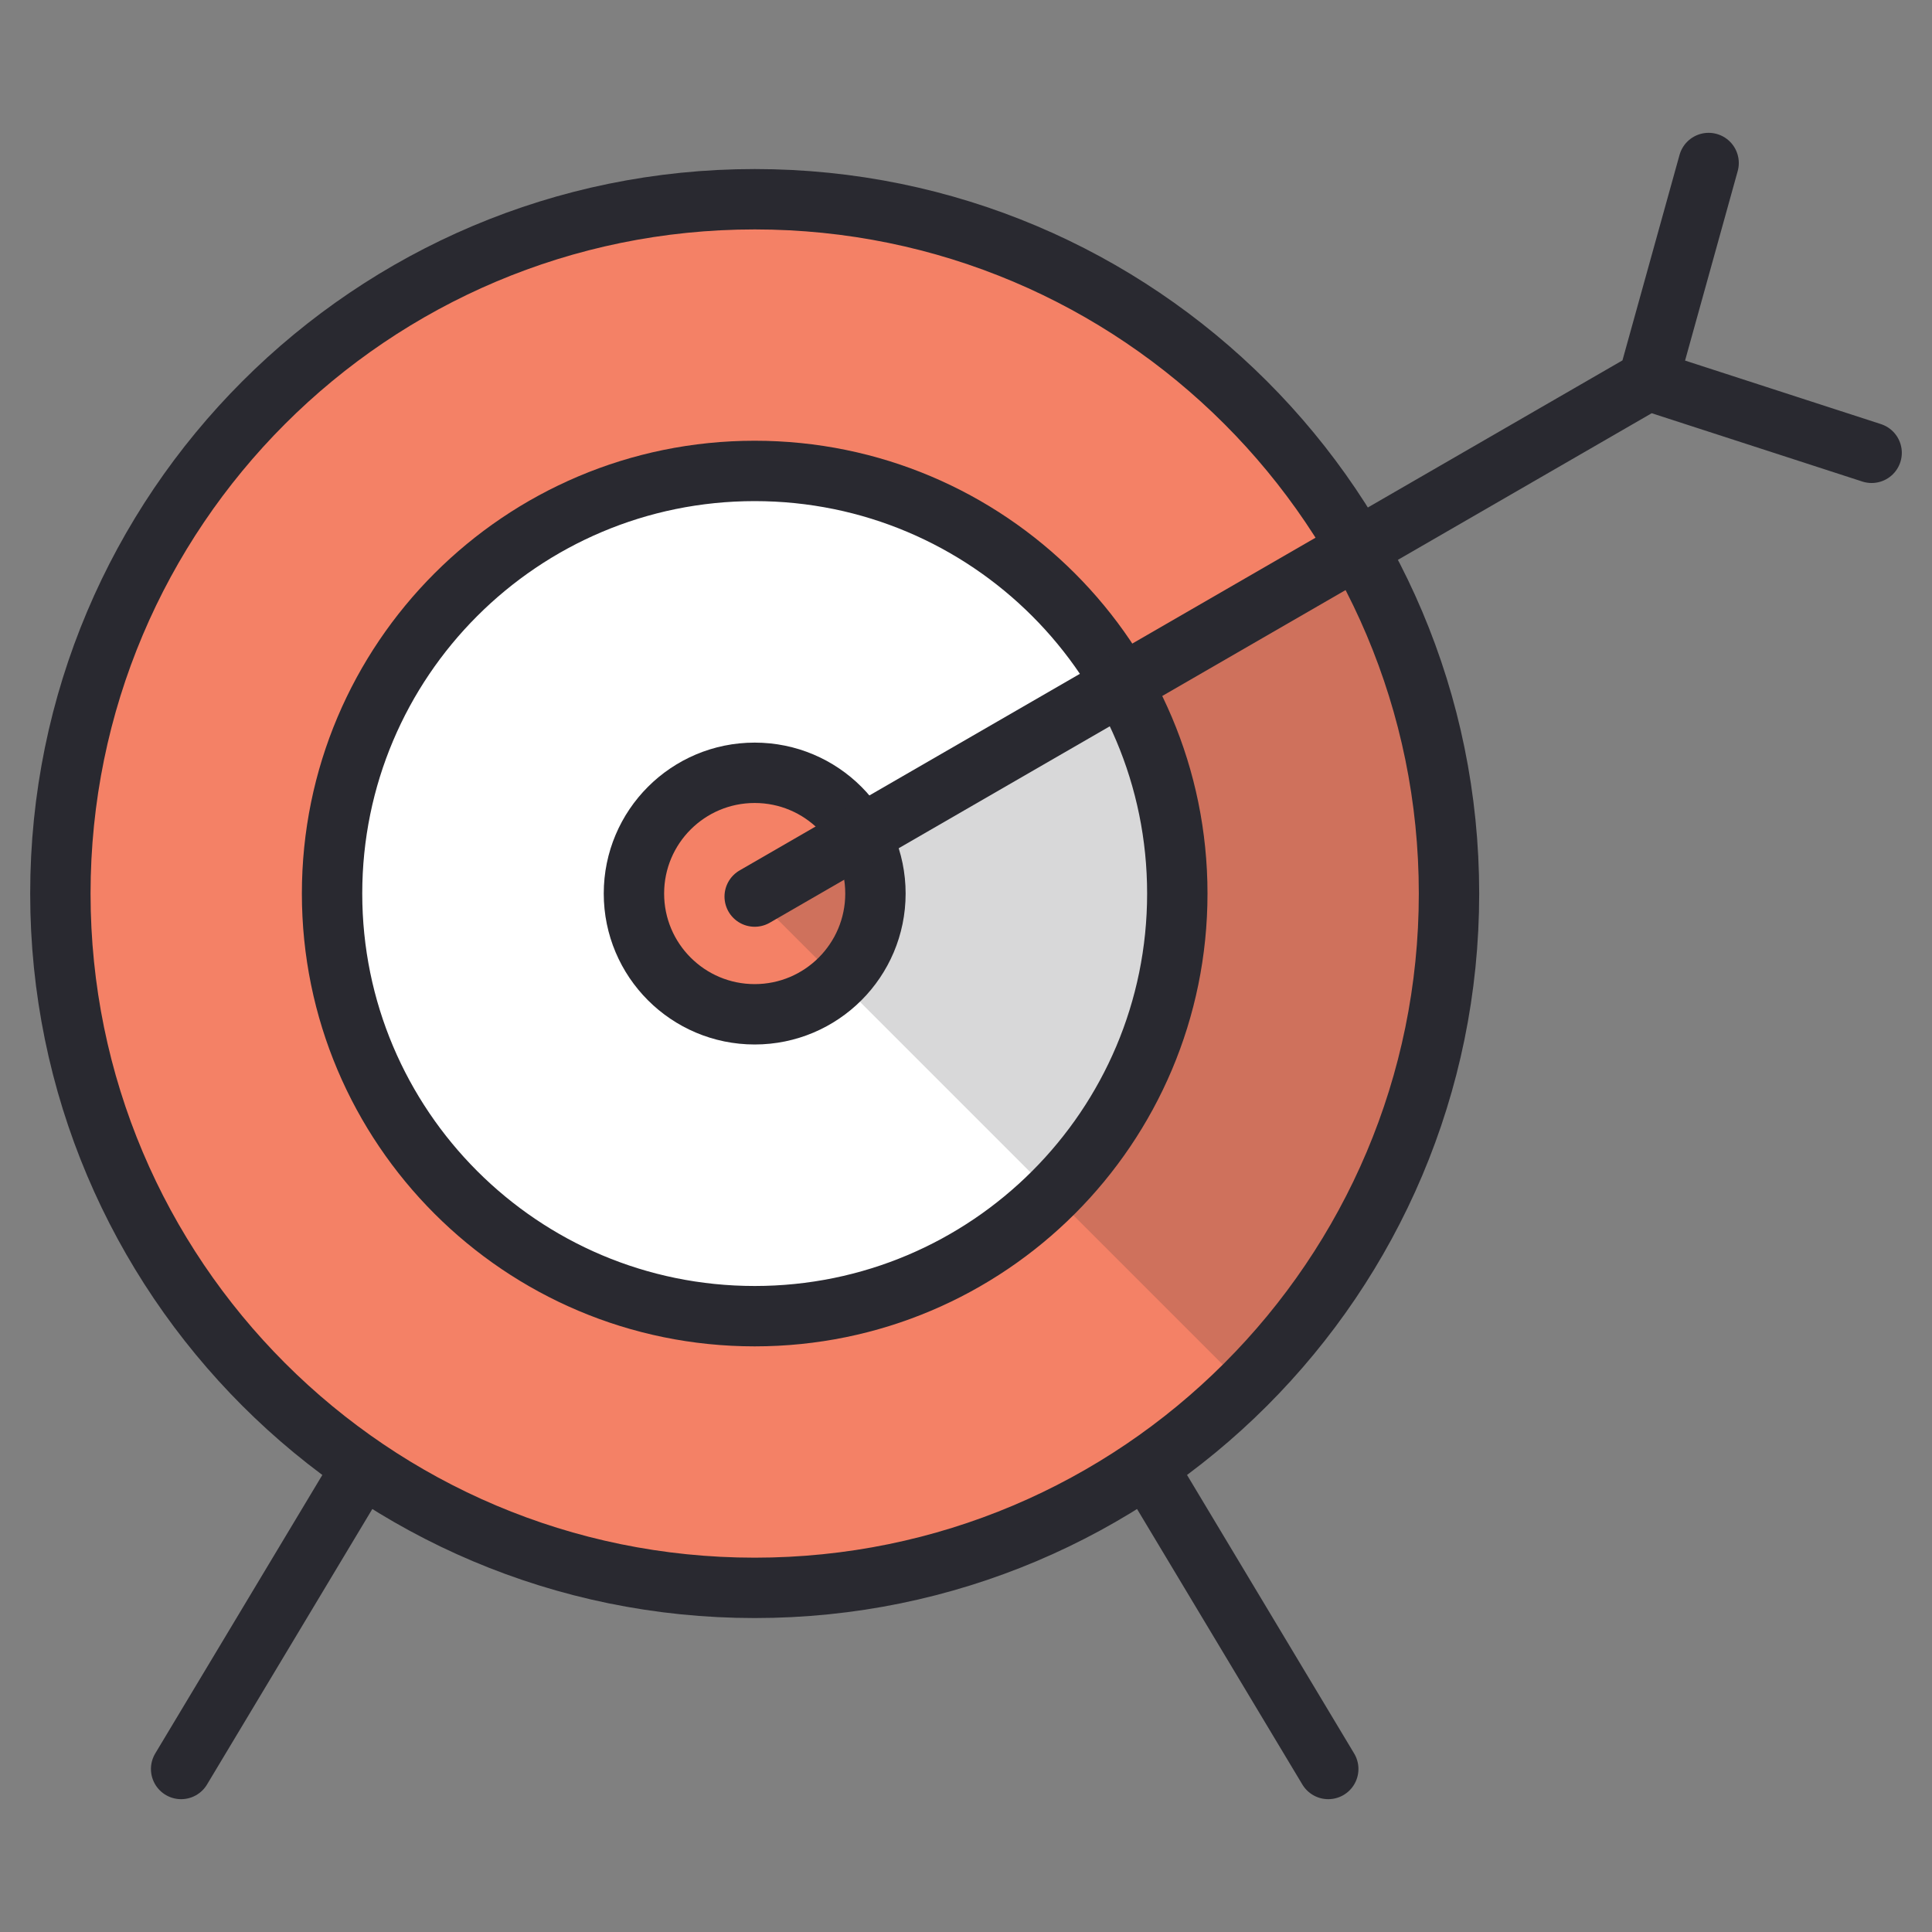 <svg width="64" height="64" viewBox="0 0 64 64" fill="none" xmlns="http://www.w3.org/2000/svg">
<rect x="0" y="0" width="64" height="64" fill="#808080" stroke="none"/>
<path d="M25 52.6C37.703 52.6 48 42.302 48 29.6C48 16.897 37.703 6.6 25 6.6C12.297 6.6 2 16.897 2 29.6C2 42.302 12.297 52.6 25 52.6Z" fill="#F48166"/>
<path d="M25 43.6C32.732 43.6 39 37.332 39 29.6C39 21.868 32.732 15.6 25 15.6C17.268 15.6 11 21.868 11 29.6C11 37.332 17.268 43.6 25 43.6Z" fill="#F48166"/>
<path d="M25 43.6C32.732 43.6 39 37.332 39 29.6C39 21.868 32.732 15.6 25 15.6C17.268 15.6 11 21.868 11 29.6C11 37.332 17.268 43.6 25 43.6Z" fill="white"/>
<path d="M25 33.6C27.209 33.6 29 31.809 29 29.6C29 27.39 27.209 25.6 25 25.6C22.791 25.6 21 27.39 21 29.6C21 31.809 22.791 33.6 25 33.6Z" fill="white"/>
<path d="M25 33.6C27.209 33.6 29 31.809 29 29.6C29 27.39 27.209 25.6 25 25.6C22.791 25.6 21 27.39 21 29.6C21 31.809 22.791 33.6 25 33.6Z" fill="#F48166"/>
<path opacity="0.18" d="M45 18.199L37.2 22.699L36.3 23.199L28.5 27.699L27.6 28.199L25 29.699L27.1 31.799L27.8 32.499L34.2 38.899L34.9 39.599L41.3 45.999C44.896 42.422 47.208 37.756 47.877 32.728C48.547 27.701 47.535 22.593 45 18.199Z" fill="#292930"/>
<path d="M25 52.6C37.703 52.6 48 42.302 48 29.6C48 16.897 37.703 6.6 25 6.6C12.297 6.6 2 16.897 2 29.6C2 42.302 12.297 52.6 25 52.6Z" stroke="#292930" stroke-width="2" stroke-linecap="round" stroke-linejoin="round"/>
<path d="M25 43.6C32.732 43.6 39 37.332 39 29.6C39 21.868 32.732 15.6 25 15.6C17.268 15.6 11 21.868 11 29.6C11 37.332 17.268 43.6 25 43.6Z" stroke="#292930" stroke-width="2" stroke-linecap="round" stroke-linejoin="round"/>
<path d="M25 33.6C27.209 33.6 29 31.809 29 29.6C29 27.39 27.209 25.6 25 25.6C22.791 25.6 21 27.39 21 29.6C21 31.809 22.791 33.6 25 33.6Z" stroke="#292930" stroke-width="2" stroke-linecap="round" stroke-linejoin="round"/>
<path d="M12 48.6L6 58.6M38 48.6L44 58.6M25 29.7L54.6 12.6M54.6 12.6L56.6 5.4M54.6 12.6L62 15" stroke="#292930" stroke-width="2" stroke-linecap="round" stroke-linejoin="round"/>
</svg>
